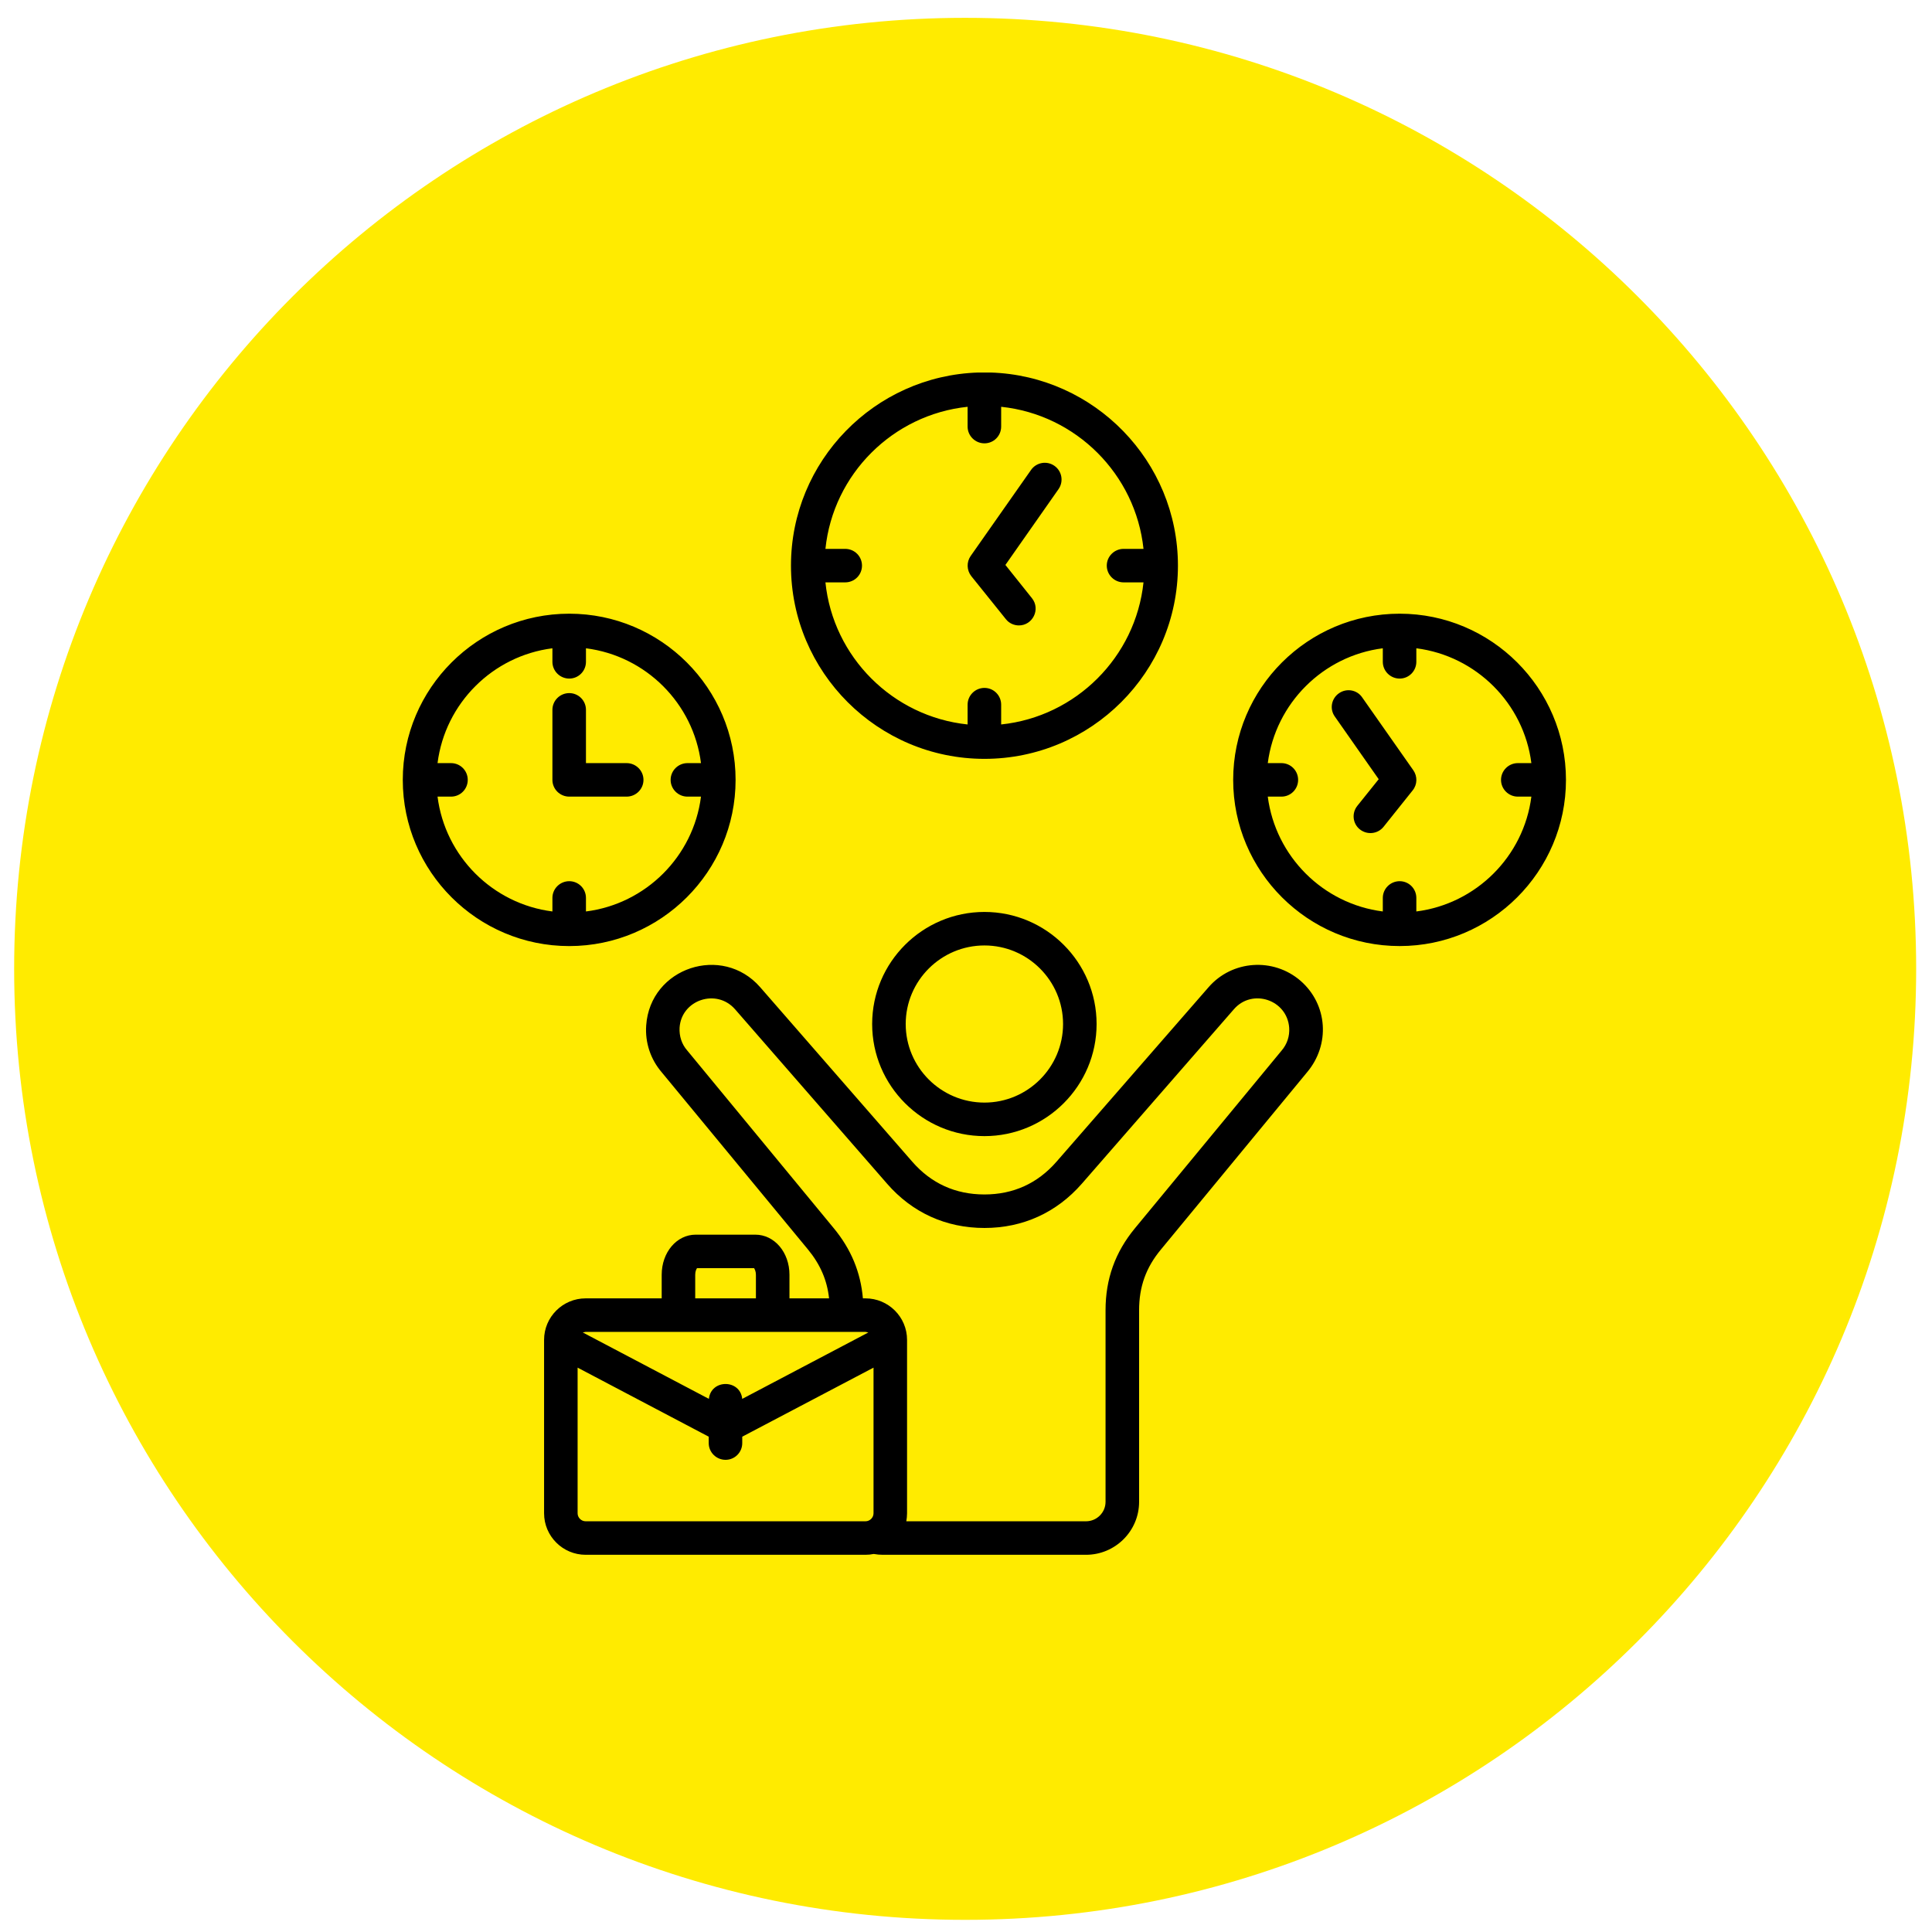 <svg xmlns="http://www.w3.org/2000/svg" xmlns:xlink="http://www.w3.org/1999/xlink" width="500" zoomAndPan="magnify" viewBox="0 0 375 375" height="500" preserveAspectRatio="xMidYMid meet" version="1.2"><defs><clipPath id="838e91acd0"><path d="M 2.746 3.461 L 371.926 3.461 L 371.926 372.641 L 2.746 372.641 Z M 2.746 3.461 "/></clipPath><clipPath id="acaf1d7f6e"><path d="M 187.336 3.461 C 85.391 3.461 2.746 86.102 2.746 188.051 C 2.746 289.996 85.391 372.641 187.336 372.641 C 289.281 372.641 371.926 289.996 371.926 188.051 C 371.926 86.102 289.281 3.461 187.336 3.461 Z M 187.336 3.461 "/></clipPath><clipPath id="3d9f9722c4"><path d="M 78.191 72.293 L 303.941 72.293 L 303.941 301.793 L 78.191 301.793 Z M 78.191 72.293 "/></clipPath></defs><g id="91fb915c85"><g clip-rule="nonzero" clip-path="url(#838e91acd0)"><g clip-rule="nonzero" clip-path="url(#acaf1d7f6e)"><path style=" stroke:none;fill-rule:nonzero;fill:#ffeb00;fill-opacity:1;" d="M 2.746 3.461 L 371.926 3.461 L 371.926 372.641 L 2.746 372.641 Z M 2.746 3.461 "/></g></g><g clip-rule="nonzero" clip-path="url(#3d9f9722c4)"><path style=" stroke:none;fill-rule:evenodd;fill:#000000;fill-opacity:1;" d="M 107.223 151.375 L 107.223 137.781 C 107.223 135.984 108.695 134.531 110.492 134.531 C 112.289 134.531 113.734 135.984 113.734 137.781 L 113.734 148.121 L 121.629 148.121 C 123.426 148.121 124.898 149.578 124.898 151.375 C 124.898 153.168 123.426 154.625 121.629 154.625 L 110.492 154.625 C 108.695 154.625 107.223 153.168 107.223 151.375 Z M 192.273 72.305 L 189.895 72.305 C 169.734 72.934 153.527 89.504 153.527 109.785 C 153.527 130.465 170.375 147.293 191.082 147.293 C 211.789 147.293 228.637 130.465 228.637 109.785 C 228.637 89.504 212.43 72.934 192.273 72.305 Z M 84.926 154.625 C 86.398 166.23 95.617 175.445 107.223 176.914 L 107.223 174.289 C 107.223 172.492 108.695 171.039 110.492 171.039 C 112.289 171.039 113.734 172.492 113.734 174.289 L 113.734 176.914 C 125.367 175.445 134.59 166.227 136.062 154.625 L 133.438 154.625 C 131.645 154.625 130.168 153.168 130.168 151.375 C 130.168 149.578 131.645 148.121 133.438 148.121 L 136.062 148.121 C 134.59 136.516 125.367 127.305 113.734 125.832 L 113.734 128.457 C 113.734 130.254 112.289 131.711 110.492 131.711 C 108.699 131.711 107.223 130.254 107.223 128.457 L 107.223 125.832 C 95.617 127.305 86.398 136.516 84.926 148.121 L 87.547 148.121 C 89.344 148.121 90.789 149.578 90.789 151.375 C 90.789 153.168 89.344 154.625 87.547 154.625 Z M 142.777 151.375 C 142.777 133.586 128.285 119.117 110.492 119.117 C 92.672 119.117 78.18 133.59 78.18 151.375 C 78.18 169.16 92.672 183.633 110.492 183.633 C 128.285 183.629 142.777 169.16 142.777 151.375 Z M 274.324 149.508 C 275.148 150.691 275.117 152.277 274.203 153.406 L 268.551 160.48 C 267.422 161.883 265.383 162.109 263.953 160.988 C 262.539 159.867 262.336 157.82 263.453 156.418 L 267.605 151.242 L 259.094 139.09 C 258.035 137.617 258.418 135.59 259.891 134.562 C 261.363 133.531 263.395 133.887 264.395 135.359 Z M 274.91 176.914 C 286.516 175.445 295.766 166.23 297.238 154.625 L 294.617 154.625 C 292.82 154.625 291.348 153.168 291.348 151.375 C 291.348 149.578 292.82 148.121 294.617 148.121 L 297.238 148.121 C 295.766 136.52 286.516 127.305 274.91 125.832 L 274.91 128.457 C 274.91 130.254 273.469 131.711 271.672 131.711 C 269.875 131.711 268.402 130.254 268.402 128.457 L 268.402 125.832 C 256.797 127.305 247.578 136.52 246.074 148.121 L 248.727 148.121 C 250.523 148.121 251.965 149.578 251.965 151.375 C 251.965 153.168 250.523 154.625 248.727 154.625 L 246.074 154.625 C 247.578 166.23 256.797 175.445 268.402 176.914 L 268.402 174.289 C 268.402 172.492 269.875 171.039 271.672 171.039 C 273.469 171.039 274.91 172.492 274.91 174.289 Z M 271.672 119.117 C 253.852 119.117 239.359 133.586 239.359 151.375 C 239.359 169.16 253.852 183.629 271.672 183.629 C 289.461 183.629 303.953 169.16 303.953 151.375 C 303.953 133.586 289.461 119.117 271.672 119.117 Z M 206.34 198.762 C 206.34 207.172 199.477 214.012 191.082 214.012 C 182.66 214.012 175.797 207.172 175.797 198.762 C 175.797 190.355 182.66 183.512 191.082 183.512 C 199.477 183.512 206.34 190.352 206.34 198.762 Z M 169.285 198.762 C 169.285 210.758 179.066 220.52 191.082 220.52 C 203.07 220.52 212.848 210.758 212.848 198.762 C 212.848 186.766 203.07 177.008 191.082 177.008 C 179.066 177.008 169.285 186.766 169.285 198.762 Z M 248.754 203.922 C 249.816 202.695 250.348 201.117 250.23 199.48 C 249.836 194.039 243.062 191.797 239.508 195.883 L 209.992 229.746 C 205.074 235.375 198.535 238.348 191.082 238.348 C 183.602 238.348 177.062 235.375 172.172 229.746 L 142.66 195.883 C 139.043 191.777 132.246 194.098 131.906 199.48 C 131.82 201.117 132.32 202.695 133.41 203.922 L 161.832 238.391 C 165.191 242.453 167.047 246.93 167.488 252.012 L 167.988 252.012 C 172.438 252.012 176.059 255.625 176.059 260.066 L 176.059 293.727 C 176.059 294.258 176 294.777 175.914 295.281 L 210.789 295.281 C 212.879 295.281 214.586 293.59 214.586 291.508 L 214.586 254.32 C 214.586 248.266 216.441 243.059 220.301 238.391 Z M 113.676 295.281 C 112.82 295.281 112.113 294.566 112.113 293.727 L 112.113 265.457 L 137.562 278.859 L 137.562 280.102 C 137.562 281.898 139.035 283.352 140.832 283.352 C 142.629 283.352 144.07 281.898 144.07 280.102 L 144.07 278.859 L 169.551 265.457 L 169.551 293.727 C 169.551 294.566 168.844 295.281 167.988 295.281 Z M 167.988 258.516 L 168.551 258.629 L 144.07 271.52 C 143.656 267.672 138.008 267.672 137.594 271.52 L 113.113 258.629 L 113.676 258.516 Z M 134.941 247.434 C 134.941 246.785 135.148 246.34 135.293 246.152 L 146.371 246.152 C 146.488 246.34 146.723 246.785 146.723 247.434 L 146.723 252.012 L 134.941 252.012 Z M 252.438 190.375 C 257.715 194.977 258.23 202.785 253.676 208.156 L 225.34 242.523 C 222.422 246.031 221.098 249.773 221.098 254.316 L 221.098 291.508 C 221.098 297.176 216.473 301.785 210.789 301.785 L 171.348 301.785 C 170.758 301.785 170.172 301.727 169.582 301.625 C 169.082 301.73 168.551 301.785 167.988 301.785 L 113.676 301.785 C 109.227 301.785 105.605 298.168 105.605 293.727 L 105.605 260.066 C 105.605 255.625 109.227 252.012 113.676 252.012 L 128.434 252.012 L 128.434 247.434 C 128.434 243.066 131.348 239.648 135.031 239.648 L 146.605 239.648 C 150.316 239.648 153.234 243.066 153.234 247.434 L 153.234 252.012 L 160.922 252.012 C 160.539 248.477 159.211 245.418 156.828 242.523 L 128.461 208.156 C 126.281 205.625 125.191 202.387 125.426 199.027 C 126.215 187.773 140.219 183.203 147.547 191.613 L 177.062 225.477 C 180.742 229.703 185.457 231.844 191.082 231.844 C 196.68 231.844 201.391 229.703 205.074 225.477 L 234.586 191.613 C 239.152 186.359 247.164 185.809 252.438 190.375 Z M 188.52 111.82 C 187.637 110.688 187.578 109.105 188.402 107.922 L 200.125 91.215 C 201.156 89.742 203.188 89.383 204.66 90.414 C 206.133 91.445 206.488 93.473 205.457 94.945 L 195.148 109.656 L 200.301 116.109 C 202.023 118.266 200.43 121.395 197.77 121.395 C 196.828 121.395 195.855 120.977 195.234 120.172 Z M 187.812 78.957 L 187.812 82.801 C 187.812 84.598 189.285 86.051 191.082 86.051 C 192.879 86.051 194.324 84.598 194.324 82.801 L 194.324 78.957 C 208.844 80.477 220.418 92.035 221.953 106.535 L 218.094 106.535 C 216.297 106.535 214.824 107.992 214.824 109.785 C 214.824 111.582 216.297 113.039 218.094 113.039 L 221.953 113.039 C 220.418 127.543 208.844 139.098 194.324 140.617 L 194.324 136.773 C 194.324 134.98 192.879 133.523 191.082 133.523 C 189.285 133.523 187.812 134.98 187.812 136.773 L 187.812 140.617 C 173.293 139.098 161.715 127.543 160.215 113.039 L 164.043 113.039 C 165.867 113.039 167.312 111.586 167.312 109.785 C 167.312 107.992 165.867 106.535 164.043 106.535 L 160.215 106.535 C 161.715 92.035 173.293 80.477 187.812 78.957 Z M 187.812 78.957 "/></g></g></svg>